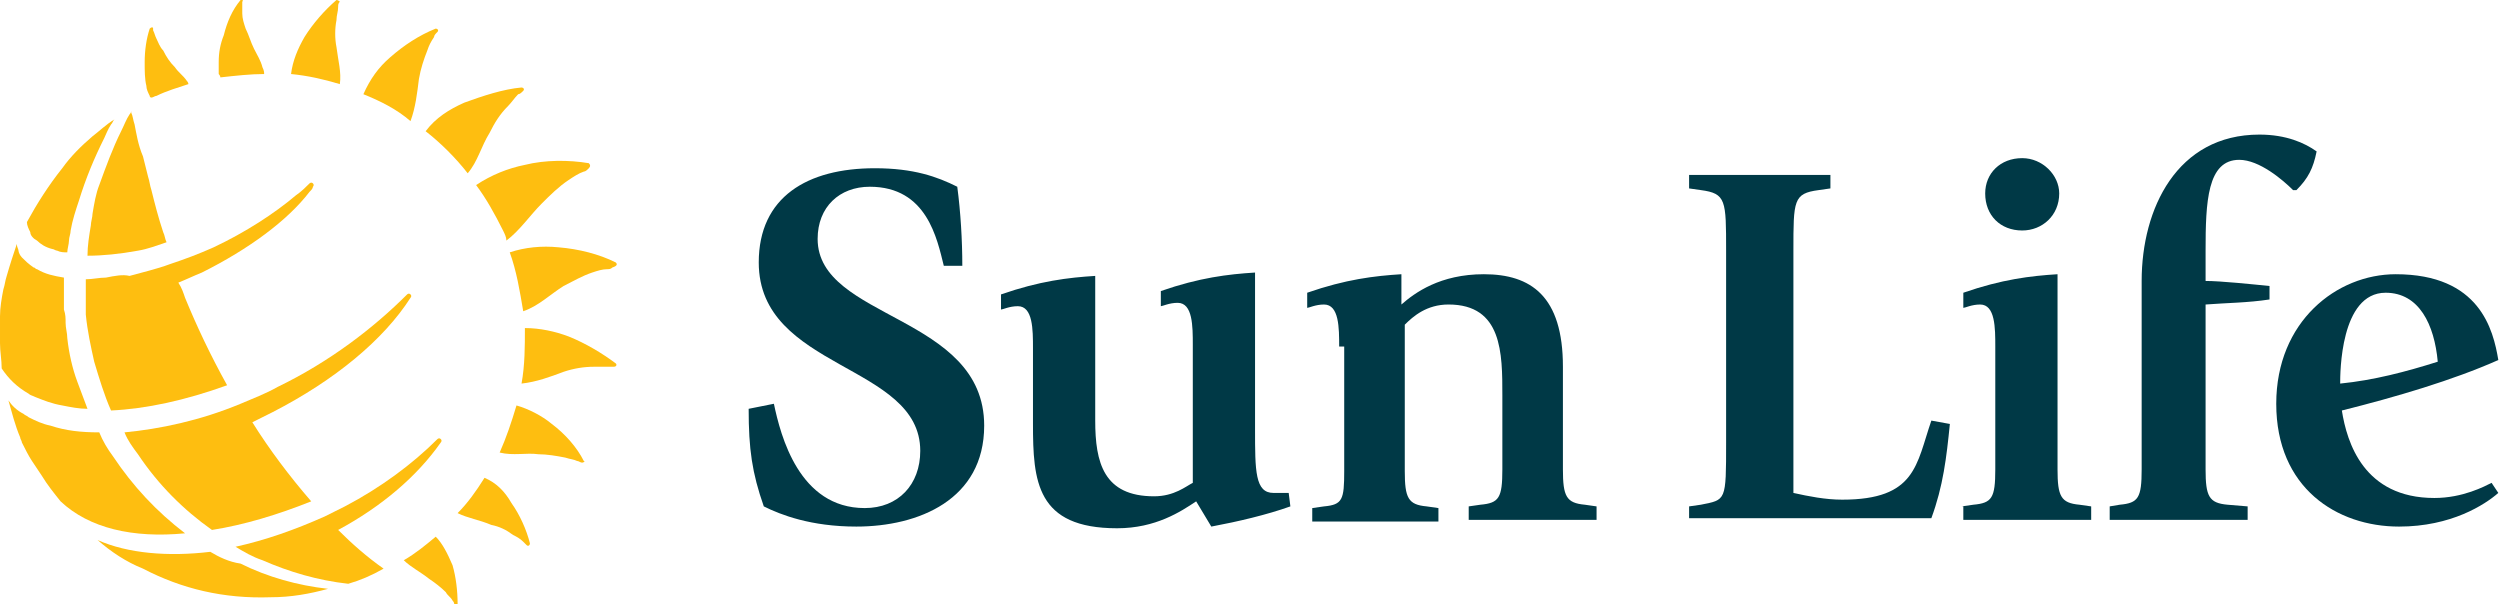 <?xml version="1.0" encoding="utf-8"?>
<!-- Generator: Adobe Illustrator 27.4.1, SVG Export Plug-In . SVG Version: 6.00 Build 0)  -->
<svg version="1.1" id="Layer_1" xmlns="http://www.w3.org/2000/svg" xmlns:xlink="http://www.w3.org/1999/xlink" x="0px" y="0px"
	 viewBox="0 0 148.6 35.9" style="enable-background:new 0 0 148.6 35.9;" xml:space="preserve">
<style type="text/css">
	.st0{fill:#003946;}
	.st1{fill:#FEBE10;}
</style>
<g>
	<g>
		<path class="st0" d="M56.1,15.8c-0.4-1.6-1-4.7-4.4-4.7c-1.8,0-3.1,1.2-3.1,3.1c0,4.8,9.9,4.5,9.9,11.1c0,4.4-3.9,6-7.6,6
			c-2.7,0-4.5-0.7-5.5-1.2c-0.7-2-0.9-3.4-0.9-5.8l1.5-0.3c0.4,1.9,1.5,6.2,5.4,6.2c2,0,3.3-1.4,3.3-3.4c0-5.2-9.6-4.8-9.6-11.2
			c0-3.9,2.9-5.6,6.9-5.6c2.3,0,3.7,0.5,4.9,1.1c0.2,1.5,0.3,3.2,0.3,4.7H56.1z"/>
		<path class="st0" d="M71.1,29.8c-0.9,0.6-2.4,1.6-4.7,1.6c-4.8,0-5-2.8-5-6.2v-4.5c0-1.1,0-2.5-0.9-2.5c-0.5,0-0.9,0.2-1,0.2v-0.9
			c2.3-0.8,4-1,5.6-1.1V25c0,2.5,0.5,4.5,3.5,4.5c1.2,0,1.9-0.6,2.3-0.8v-8.2c0-1.1,0-2.5-0.9-2.5c-0.5,0-0.9,0.2-1,0.2v-0.9
			c2.3-0.8,4-1,5.6-1.1v9.3c0,2.5,0,3.8,1.1,3.8c0.2,0,0.6,0,0.9,0l0.1,0.8c-1.4,0.5-3.1,0.9-4.7,1.2L71.1,29.8z"/>
		<path class="st0" d="M79.6,20.6c0-1.1,0-2.5-0.9-2.5c-0.5,0-0.9,0.2-1,0.2v-0.9c2.3-0.8,4-1,5.6-1.1v1.8c0.8-0.7,2.3-1.8,4.9-1.8
			c2.8,0,4.7,1.3,4.7,5.5v6.1c0,1.6,0.2,2,1.3,2.1l0.7,0.1v0.8h-7.6v-0.8l0.7-0.1c1.1-0.1,1.3-0.4,1.3-2.1v-4.4c0-2.5,0-5.4-3.2-5.4
			c-1.3,0-2.1,0.7-2.6,1.2v8.7c0,1.6,0.2,2,1.3,2.1l0.7,0.1v0.8h-7.5v-0.8l0.7-0.1c1.1-0.1,1.2-0.4,1.2-2.1V20.6z"/>
		<path class="st0" d="M100.4,30.1l0.7-0.1c1.5-0.3,1.5-0.2,1.5-3.7V14.9c0-3,0-3.4-1.5-3.6l-0.7-0.1v-0.8h8.4v0.8l-0.7,0.1
			c-1.5,0.2-1.5,0.6-1.5,3.6v14.4c0.9,0.2,1.9,0.4,2.9,0.4c4.4,0,4.4-2.1,5.3-4.7l1.1,0.2c-0.2,2-0.4,3.7-1.1,5.6h-14.4V30.1z"/>
		<path class="st0" d="M116.6,30.1l0.7-0.1c1.1-0.1,1.3-0.4,1.3-2.1v-7.3c0-1.1,0-2.5-0.9-2.5c-0.5,0-0.9,0.2-1,0.2v-0.9
			c2.3-0.8,4-1,5.6-1.1v11.6c0,1.6,0.2,2,1.3,2.1l0.7,0.1v0.8h-7.6V30.1z M118,11.5c0-1.2,0.9-2.1,2.2-2.1c1.2,0,2.2,1,2.2,2.1
			c0,1.3-1,2.2-2.2,2.2C118.9,13.7,118,12.8,118,11.5z"/>
		<path class="st0" d="M127.3,16.7c0-4.3,2.1-8.7,7-8.7c1.6,0,2.7,0.5,3.4,1c-0.2,1-0.5,1.6-1.2,2.3h-0.2c-0.6-0.6-2-1.8-3.2-1.8
			c-1.9,0-2,2.5-2,5.4v1.8c0.9,0,2.8,0.2,3.8,0.3v0.8c-1.3,0.2-2.5,0.2-3.8,0.3v9.8c0,1.6,0.2,2,1.3,2.1l1.2,0.1v0.8h-8.2v-0.8
			L126,30c1.1-0.1,1.3-0.4,1.3-2.1v-9.8V16.7z"/>
		<path class="st0" d="M148.5,29.3c-0.8,0.7-2.8,2-5.9,2c-3.7,0-7.3-2.3-7.3-7.3c0-4.9,3.6-7.7,7.1-7.7c5,0,5.8,3.3,6.1,5.1
			c-2.7,1.2-6.1,2.2-9.3,3c0.3,1.9,1.3,5.2,5.5,5.2c1.7,0,3-0.7,3.4-0.9L148.5,29.3z M144.9,21.5c-0.2-2.2-1.1-4.1-3.1-4.1
			c-2.7,0-2.7,4.8-2.7,5.4C141.1,22.6,143,22.1,144.9,21.5z"/>
	</g>
	<g>
		<path class="st1" d="M20,2.8c-0.1-0.5-0.1-1.1,0-1.6c0-0.3,0.1-0.5,0.1-0.8c0-0.1,0-0.2,0.1-0.3C20.2,0.1,20.1,0,20,0
			c-0.7,0.6-1.4,1.4-1.9,2.2c-0.4,0.7-0.7,1.4-0.8,2.2c1,0.1,1.9,0.3,2.9,0.6C20.3,4.3,20.1,3.6,20,2.8z"/>
		<path class="st1" d="M13.1,4.6c0.9-0.1,1.8-0.2,2.6-0.2c0-0.1,0-0.2-0.1-0.4c-0.1-0.4-0.3-0.7-0.5-1.1c-0.2-0.4-0.3-0.8-0.5-1.2
			c-0.1-0.3-0.2-0.6-0.2-0.9c0-0.2,0-0.4,0-0.5c0,0,0-0.1,0-0.2C14.5,0,14.4,0,14.3,0c-0.5,0.6-0.8,1.3-1,2.1
			c-0.2,0.5-0.3,1-0.3,1.6c0,0.2,0,0.5,0,0.7C13,4.4,13.1,4.5,13.1,4.6z"/>
		<path class="st1" d="M8.9,5.7c0,0.1,0.1,0.1,0.1,0.1c0.1,0,0.2-0.1,0.3-0.1c0.6-0.3,1.3-0.5,1.9-0.7c0-0.1-0.1-0.2-0.1-0.2
			c-0.2-0.3-0.5-0.5-0.7-0.8C10.1,3.7,9.9,3.4,9.7,3C9.5,2.8,9.4,2.5,9.3,2.3C9.2,2.1,9.2,2,9.1,1.8c0,0,0-0.1,0-0.1
			c0-0.1-0.1-0.1-0.2,0C8.7,2.3,8.6,3,8.6,3.7c0,0.5,0,1,0.1,1.4C8.7,5.3,8.8,5.5,8.9,5.7z"/>
		<path class="st1" d="M25.3,7.8c0.9,0.7,1.8,1.6,2.5,2.5c0.6-0.7,0.8-1.6,1.3-2.4c0.3-0.6,0.6-1.1,1.1-1.6c0.2-0.2,0.4-0.5,0.6-0.7
			c0.1,0,0.2-0.1,0.3-0.2c0.1-0.1,0-0.2-0.1-0.2c-1.1,0.1-2.3,0.5-3.4,0.9C26.7,6.5,25.9,7,25.3,7.8z"/>
		<path class="st1" d="M29.9,13.7c0.1,0.2,0.2,0.4,0.2,0.6c0.8-0.6,1.4-1.5,2.1-2.2c0.5-0.5,1-1,1.6-1.4c0.3-0.2,0.6-0.4,0.9-0.5
			c0.1,0,0.2-0.1,0.3-0.2c0.1-0.1,0.1-0.2,0-0.3c-1.2-0.2-2.6-0.2-3.8,0.1c-1,0.2-2,0.6-2.9,1.2C28.9,11.8,29.4,12.7,29.9,13.7z"/>
		<path class="st1" d="M24.9,4.7C25,4.1,25.2,3.5,25.4,3c0.1-0.3,0.2-0.5,0.4-0.8c0-0.1,0.1-0.2,0.2-0.3c0.1-0.1,0-0.2-0.1-0.2
			c-1,0.4-1.9,1-2.7,1.7c-0.7,0.6-1.2,1.3-1.6,2.2c1,0.4,2,0.9,2.8,1.6C24.7,6.4,24.8,5.5,24.9,4.7z"/>
		<path class="st1" d="M33.8,20c-0.8-0.3-1.7-0.5-2.6-0.5c0,1.1,0,2.2-0.2,3.3c0.9-0.1,1.7-0.4,2.5-0.7c0.6-0.2,1.2-0.3,1.8-0.3
			c0.3,0,0.6,0,0.9,0c0.1,0,0.2,0,0.3,0c0.1,0,0.2-0.1,0.1-0.2C35.8,21,34.8,20.4,33.8,20z"/>
		<path class="st1" d="M36.6,15.6c-1-0.5-2.2-0.8-3.4-0.9c-1-0.1-2,0-2.9,0.3c0.4,1.1,0.6,2.3,0.8,3.5c0.9-0.3,1.6-1,2.4-1.5
			c0.6-0.3,1.1-0.6,1.7-0.8c0.3-0.1,0.6-0.2,0.9-0.2c0.1,0,0.2,0,0.3-0.1C36.7,15.8,36.7,15.7,36.6,15.6z"/>
		<path class="st1" d="M25.9,31.9c-0.6,0.5-1.2,1-1.9,1.4c0.4,0.4,1,0.7,1.5,1.1c0.3,0.2,0.7,0.5,1,0.8c0.1,0.2,0.3,0.3,0.4,0.5
			c0,0,0.1,0.1,0.1,0.2c0,0.1,0.2,0,0.2,0c0-0.8-0.1-1.6-0.3-2.3C26.6,32.9,26.3,32.3,25.9,31.9z"/>
		<path class="st1" d="M28.8,28.4c-0.5,0.8-1,1.5-1.6,2.1c0.6,0.3,1.3,0.4,2,0.7c0.5,0.1,0.9,0.3,1.3,0.6c0.2,0.1,0.4,0.2,0.6,0.4
			c0,0,0.1,0.1,0.2,0.2c0.1,0.1,0.2,0,0.2-0.1c-0.2-0.8-0.6-1.7-1.1-2.4C30,29.2,29.5,28.7,28.8,28.4z"/>
		<path class="st1" d="M32.8,25.2c-0.6-0.5-1.4-0.9-2.1-1.1c-0.3,1-0.6,1.9-1,2.8c0.8,0.2,1.6,0,2.3,0.1c0.5,0,1.1,0.1,1.6,0.2
			c0.3,0.1,0.5,0.1,0.7,0.2c0.1,0,0.2,0.1,0.3,0.1c0.1,0,0.2-0.1,0.1-0.1C34.3,26.6,33.6,25.8,32.8,25.2z"/>
		<g>
			<path class="st1" d="M12.5,32.8c-2.5,0.3-4.9,0.1-6.7-0.7c0.8,0.7,1.7,1.3,2.7,1.7c2.3,1.2,4.8,1.8,7.6,1.7
				c1.2,0,2.3-0.2,3.4-0.5c-1.8-0.2-3.6-0.7-5.2-1.5C13.6,33.4,13,33.1,12.5,32.8z"/>
			<path class="st1" d="M26.2,26.3c0,0,0.1-0.1,0-0.2c-0.1-0.1-0.2,0-0.2,0c-1.5,1.5-3.4,2.9-5.5,4c-0.4,0.2-0.8,0.4-1.2,0.6
				c-1.8,0.8-3.5,1.4-5.3,1.8c0.5,0.3,1,0.6,1.6,0.8c1.6,0.7,3.3,1.2,5.1,1.4c0.7-0.2,1.4-0.5,2.1-0.9c-1-0.7-1.9-1.5-2.7-2.3
				C22.7,30.1,24.8,28.3,26.2,26.3z"/>
			<path class="st1" d="M1.7,23.4c0.1,0.1,0.2,0.1,0.4,0.2c0.5,0.2,1,0.4,1.6,0.5c0.5,0.1,1,0.2,1.5,0.2c-0.2-0.5-0.4-1.1-0.6-1.6
				C4.3,21.9,4.1,21,4,20.1c0-0.3-0.1-0.6-0.1-0.9c0-0.3,0-0.5-0.1-0.8c0-0.1,0-0.3,0-0.4c0-0.5,0-1,0-1.5c-0.6-0.1-1.1-0.2-1.6-0.5
				c-0.1,0-0.1-0.1-0.2-0.1c-0.3-0.2-0.5-0.4-0.7-0.6c-0.1-0.1-0.2-0.3-0.2-0.4C1.1,14.8,1,14.7,1,14.5c-0.2,0.6-0.4,1.2-0.6,1.9
				c-0.1,0.3-0.1,0.5-0.2,0.8c-0.1,0.5-0.2,1.1-0.2,1.6c0,0.1,0,0.3,0,0.4c0,0.4,0,0.8,0,1.2c0,0.5,0.1,1,0.1,1.5
				C0.5,22.5,1,23,1.7,23.4z"/>
			<path class="st1" d="M6.3,16.5c-0.4,0-0.8,0.1-1.2,0.1c0,0.4,0,0.7,0,1.1c0,0,0,0,0,0c0,0.1,0,0.2,0,0.4c0,0.2,0,0.4,0,0.6
				c0.1,1,0.3,1.9,0.5,2.8c0.3,1,0.6,2,1,2.9c2.1-0.1,4.4-0.6,6.9-1.5c-1-1.8-1.8-3.5-2.5-5.2c-0.1-0.3-0.2-0.6-0.4-0.9
				c0.5-0.2,0.9-0.4,1.4-0.6c2.8-1.4,5.1-3.1,6.4-4.8c0.1-0.1,0.2-0.2,0.2-0.3c0,0,0.1-0.1,0-0.2c-0.1-0.1-0.2,0-0.2,0
				c-0.2,0.2-0.5,0.5-0.8,0.7c-1.3,1.1-3,2.2-4.9,3.1c-0.9,0.4-1.7,0.7-2.6,1c-0.8,0.3-1.7,0.5-2.4,0.7C7.3,16.3,6.8,16.4,6.3,16.5z
				"/>
			<path class="st1" d="M2.2,14.3c0.2,0.2,0.5,0.4,0.9,0.5c0.1,0,0.2,0.1,0.3,0.1c0.2,0.1,0.4,0.1,0.6,0.1c0-0.2,0.1-0.5,0.1-0.7
				c0-0.2,0.1-0.4,0.1-0.6c0.1-0.6,0.3-1.2,0.5-1.8c0.4-1.3,0.9-2.5,1.5-3.7C6.3,8,6.4,7.7,6.6,7.4c0.1-0.1,0.1-0.2,0.2-0.3
				c-0.5,0.3-0.9,0.7-1.3,1C4.8,8.7,4.2,9.3,3.7,10c-0.8,1-1.5,2.1-2.1,3.2c0,0.2,0.1,0.4,0.2,0.6C1.8,14,2,14.2,2.2,14.3z"/>
			<path class="st1" d="M5.5,12.7c0,0.2-0.1,0.5-0.1,0.7c-0.1,0.6-0.2,1.2-0.2,1.8c0.9,0,1.9-0.1,3-0.3c0.6-0.1,1.1-0.3,1.7-0.5
				c-0.1-0.2-0.1-0.4-0.2-0.6c-0.3-0.9-0.5-1.7-0.7-2.5c-0.1-0.3-0.1-0.5-0.2-0.8c-0.1-0.4-0.2-0.8-0.3-1.2C8.2,8.6,8.1,7.9,8,7.4
				C7.9,7.1,7.9,6.9,7.8,6.7c0-0.1,0-0.1,0-0.1c0,0.1-0.1,0.2-0.1,0.2c-0.2,0.3-0.3,0.6-0.5,1c-0.5,1-0.9,2.1-1.3,3.2
				C5.7,11.5,5.6,12.1,5.5,12.7z"/>
			<path class="st1" d="M11,31.7c-1.7-1.3-3.1-2.8-4.3-4.6c-0.3-0.4-0.6-0.9-0.8-1.4c-1.1,0-2-0.1-2.9-0.4c-0.5-0.1-0.9-0.3-1.3-0.5
				c-0.1-0.1-0.2-0.1-0.3-0.2c-0.4-0.2-0.7-0.5-0.9-0.8c0.2,0.7,0.4,1.5,0.7,2.2c0,0.1,0.1,0.2,0.1,0.3c0.2,0.4,0.4,0.8,0.6,1.1
				c0.2,0.3,0.4,0.6,0.6,0.9c0.3,0.5,0.7,1,1.1,1.5C5.3,31.4,7.9,32,11,31.7z"/>
			<path class="st1" d="M16.5,23c-0.7,0.4-1.5,0.7-2.2,1c-2.4,1-4.8,1.5-6.9,1.7c0.2,0.5,0.5,0.9,0.8,1.3c1.2,1.8,2.7,3.3,4.4,4.5
				c1.9-0.3,3.9-0.9,5.9-1.7c-1.3-1.5-2.5-3.1-3.5-4.7c0.4-0.2,0.8-0.4,1.2-0.6c3.7-1.9,6.6-4.3,8.2-6.8c0,0,0.1-0.1,0-0.2
				c-0.1-0.1-0.2,0-0.2,0C22.2,19.5,19.6,21.5,16.5,23z"/>
		</g>
	</g>
</g>
</svg>
